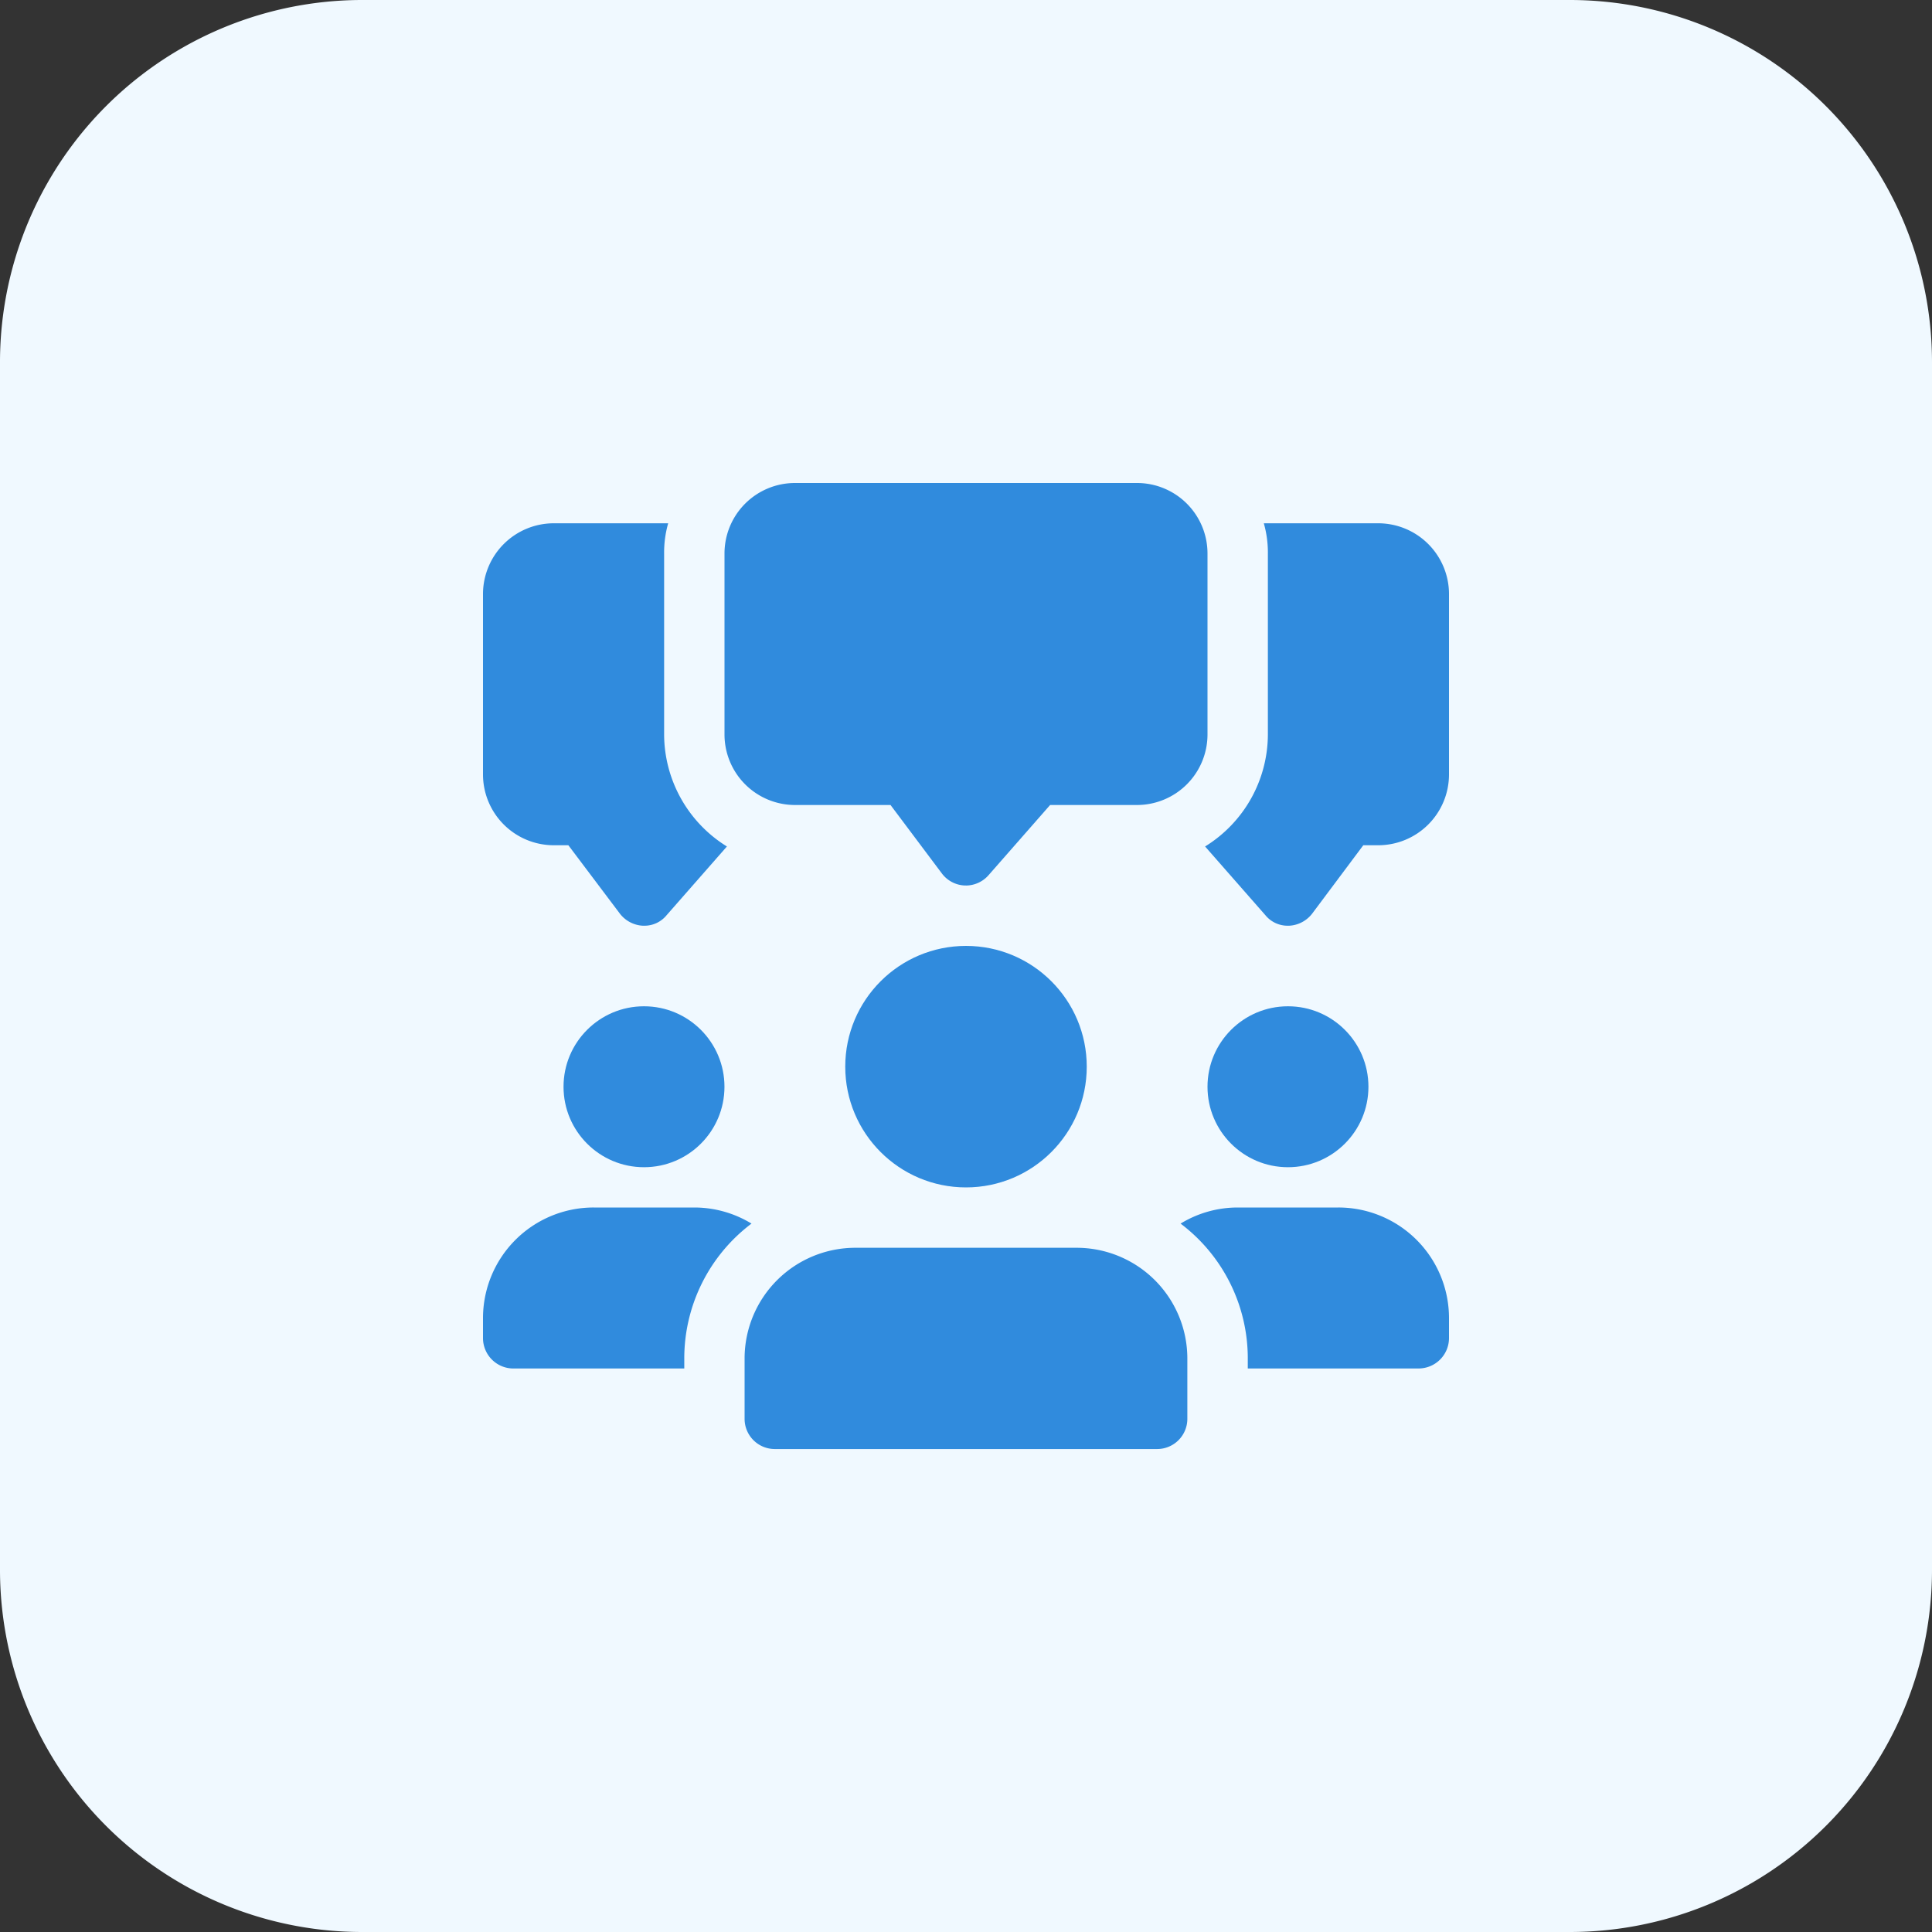 <svg id="Vector_Smart_Object" data-name="Vector Smart Object" xmlns="http://www.w3.org/2000/svg" width="60" height="60" viewBox="0 0 60 60">
  <rect x="0" y="0" width="60" height="60" fill="#333333" stroke="none"/>
  <path id="Path_7" data-name="Path 7" d="M48.75,60H11.25A11.249,11.249,0,0,1,0,48.75V11.25A11.249,11.249,0,0,1,11.25,0h37.5A11.249,11.249,0,0,1,60,11.25v37.5A11.249,11.249,0,0,1,48.75,60Z" fill="#f0f9ff"/>
  <path id="Path_8" data-name="Path 8" d="M20.625,22.813V17.188a3.309,3.309,0,0,1,.126-.937H17.188A2.2,2.2,0,0,0,15,18.437v5.625a2.2,2.2,0,0,0,2.188,2.188h.463l1.6,2.124a.965.965,0,0,0,.712.375H20a.888.888,0,0,0,.7-.324l1.875-2.137a4.107,4.107,0,0,1-1.95-3.474Z" fill="#308bdd"/>
  <path id="Path_9" data-name="Path 9" d="M42.812,16.251H39.249a3.3,3.3,0,0,1,.126.938v5.625a4.1,4.1,0,0,1-1.95,3.474L39.3,28.425a.89.89,0,0,0,.7.324h.038a.965.965,0,0,0,.712-.375l1.588-2.124h.474A2.2,2.2,0,0,0,45,24.062V18.437a2.2,2.2,0,0,0-2.188-2.186Z" fill="#308bdd"/>
  <path id="Path_10" data-name="Path 10" d="M30,27.5h-.036a.935.935,0,0,1-.714-.375L27.656,25H24.688A2.191,2.191,0,0,1,22.5,22.813V17.188A2.189,2.189,0,0,1,24.688,15H35.314A2.189,2.189,0,0,1,37.5,17.188v5.625A2.191,2.191,0,0,1,35.312,25h-2.7L30.7,27.18a.941.941,0,0,1-.7.321Z" fill="#308bdd"/>
  <g id="Group_1" data-name="Group 1">
    <circle id="Ellipse_1" data-name="Ellipse 1" cx="2.499" cy="2.499" r="2.499" transform="translate(17.501 31.251)" fill="#308bdd"/>
    <path id="Path_11" data-name="Path 11" d="M23.338,38a5.24,5.24,0,0,0-2.087,4.187V42.5H15.938A.945.945,0,0,1,15,41.563v-.624A3.436,3.436,0,0,1,18.437,37.5h3.126a3.414,3.414,0,0,1,1.776.5Z" fill="#308bdd"/>
    <circle id="Ellipse_2" data-name="Ellipse 2" cx="2.499" cy="2.499" r="2.499" transform="translate(37.5 31.251)" fill="#308bdd"/>
    <path id="Path_12" data-name="Path 12" d="M45,40.937v.624a.945.945,0,0,1-.937.938H38.751v-.311A5.237,5.237,0,0,0,36.664,38a3.4,3.4,0,0,1,1.774-.5h3.126A3.435,3.435,0,0,1,45,40.937Z" fill="#308bdd"/>
    <circle id="Ellipse_3" data-name="Ellipse 3" cx="3.75" cy="3.75" r="3.75" transform="translate(26.25 29.376)" fill="#308bdd"/>
    <path id="Path_13" data-name="Path 13" d="M33.437,38.751H26.561a3.44,3.44,0,0,0-3.437,3.437v1.875a.938.938,0,0,0,.938.938H35.936a.938.938,0,0,0,.938-.937V42.188A3.439,3.439,0,0,0,33.437,38.751Z" fill="#308bdd"/>
  </g>
</svg>
